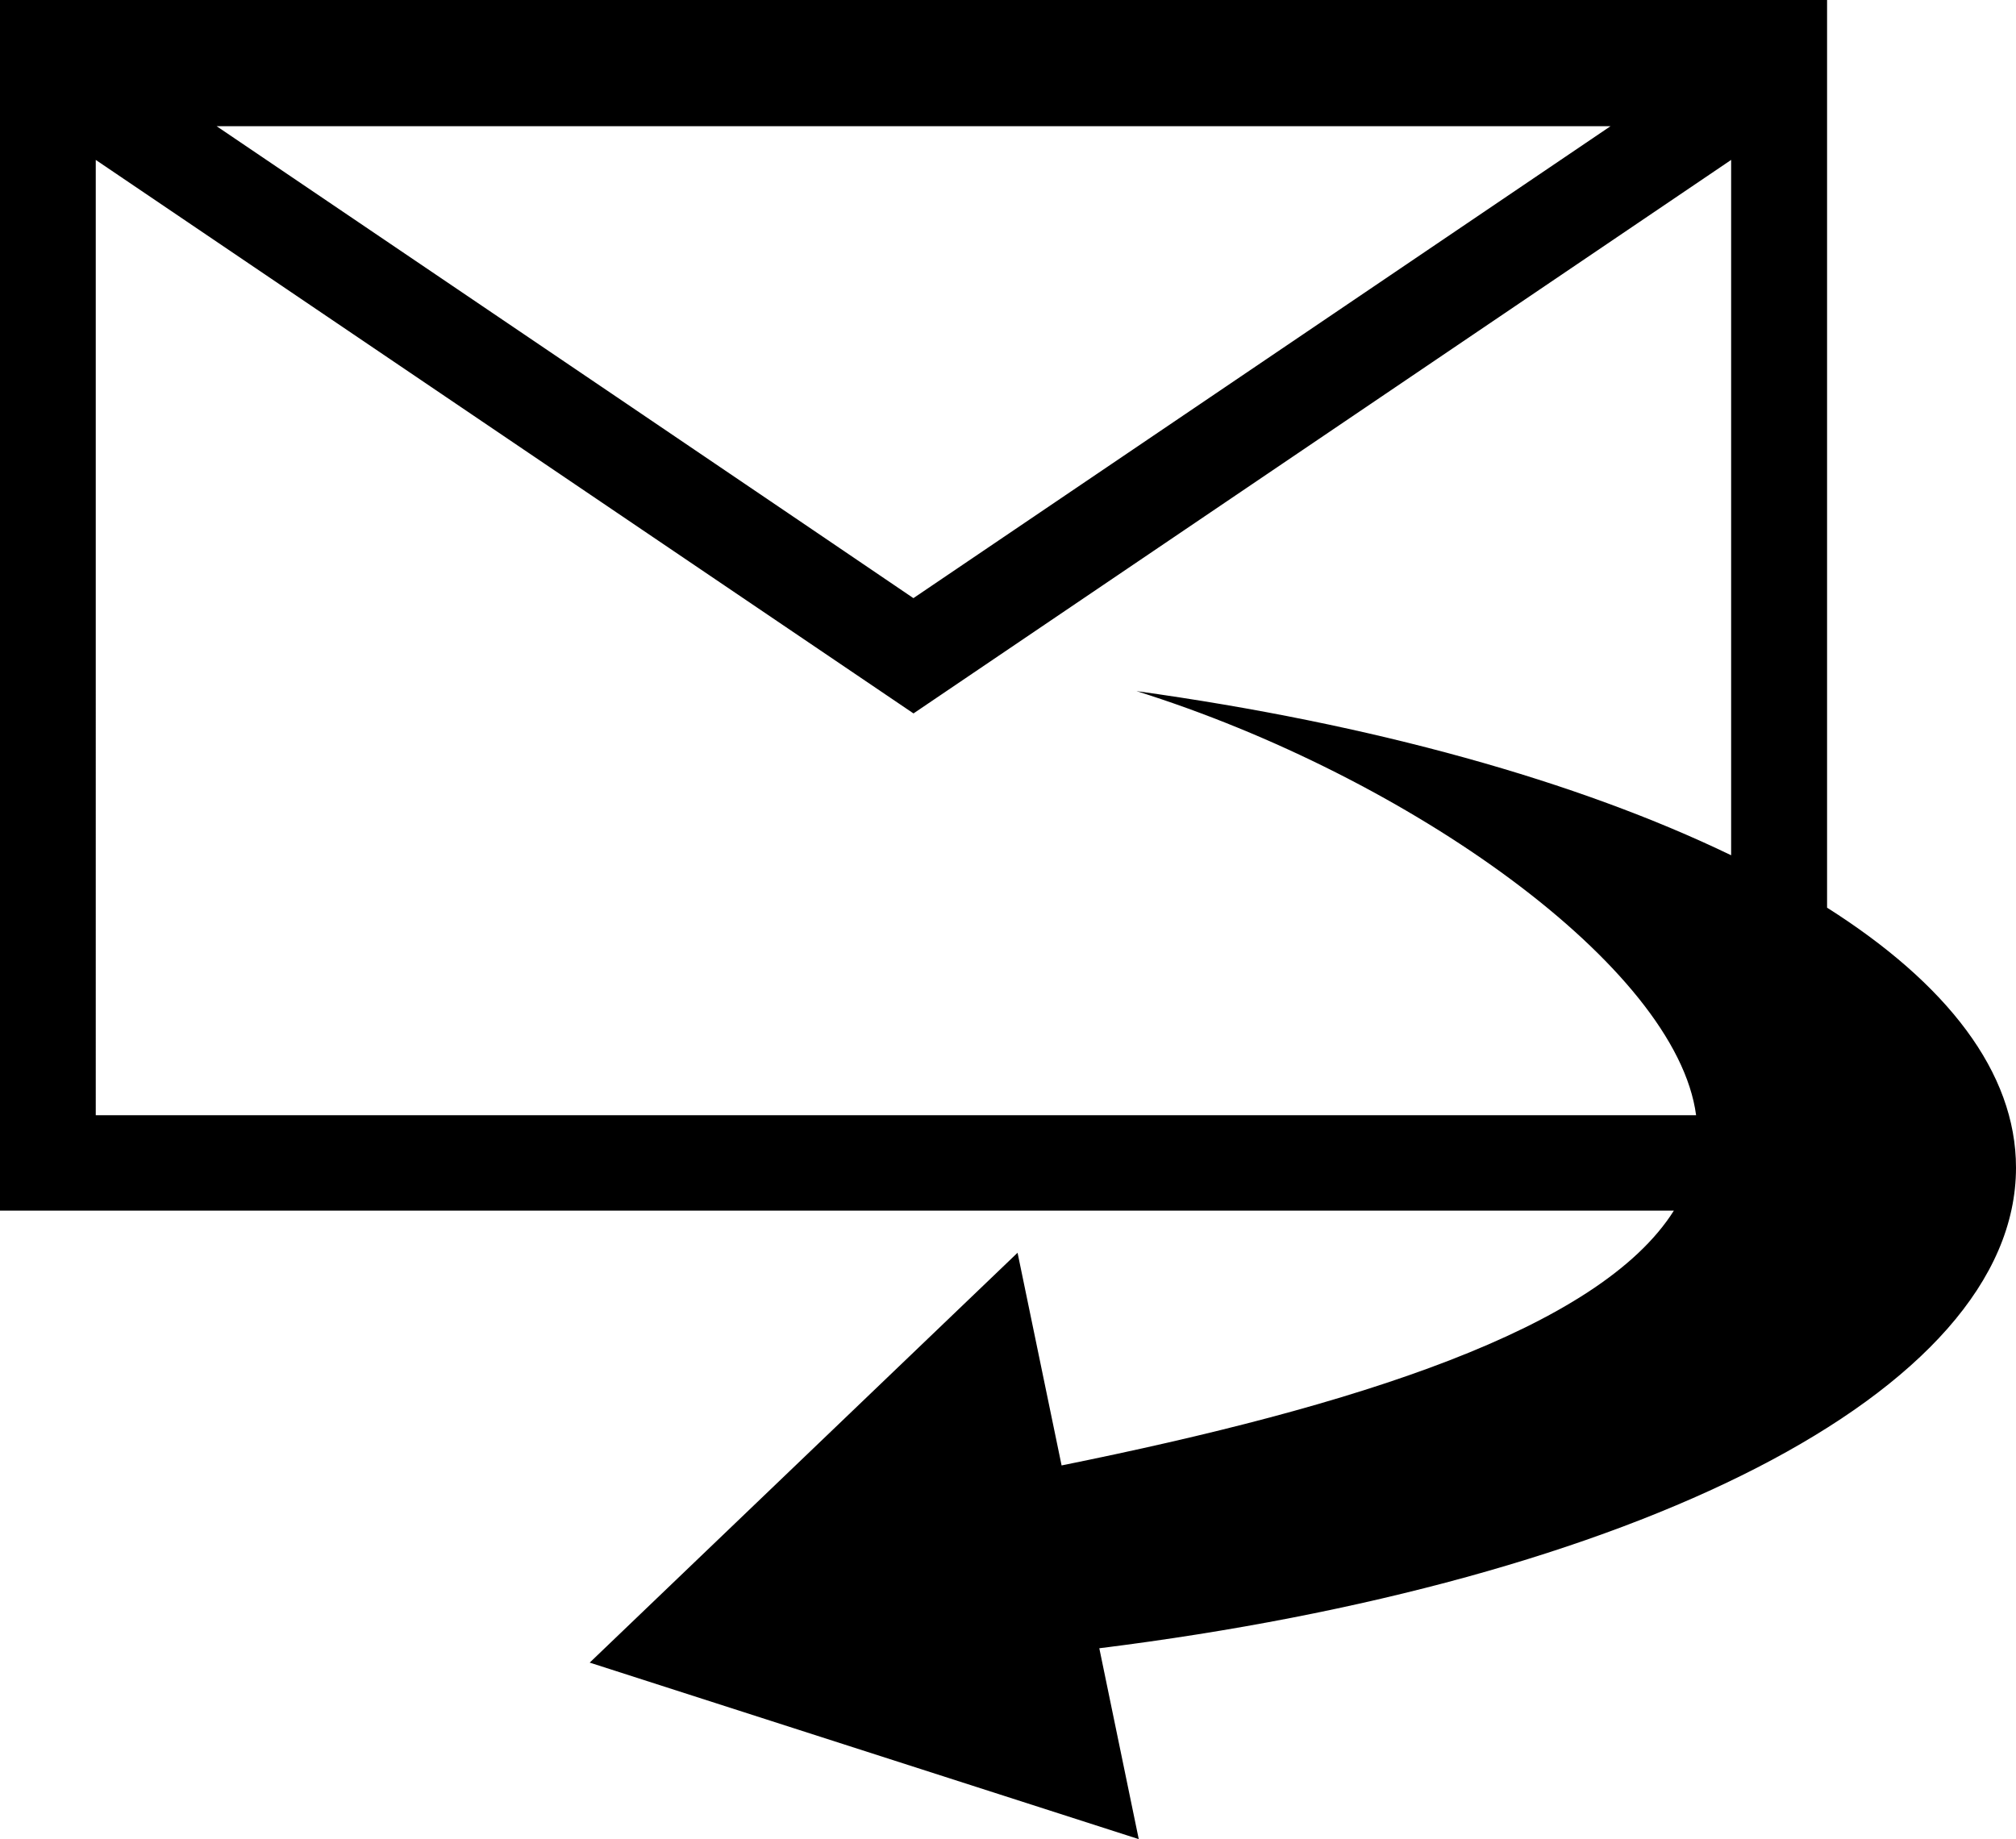 <?xml version="1.0" encoding="utf-8"?>
<!-- Generator: Adobe Illustrator 16.0.4, SVG Export Plug-In . SVG Version: 6.00 Build 0)  -->
<!DOCTYPE svg PUBLIC "-//W3C//DTD SVG 1.1//EN" "http://www.w3.org/Graphics/SVG/1.1/DTD/svg11.dtd">
<svg version="1.1" id="Capa_1" xmlns="http://www.w3.org/2000/svg" xmlns:xlink="http://www.w3.org/1999/xlink" x="0px" y="0px"
	 width="23.305px" height="21.266px" viewBox="0 0 23.305 21.266" enable-background="new 0 0 23.305 21.266" xml:space="preserve">
<g>
	<path d="M23.305,13.501c0-1.103-0.8-2.129-2.184-3.006V0H0v13.998h19.35c-0.866,1.373-3.696,2.263-7.078,2.946l-0.509-2.459
		l-4.946,4.739l6.347,2.041l-0.456-2.207C18.849,18.293,23.305,16.111,23.305,13.501z M18.618,1.459
		c-2.07,1.402-7.566,5.123-8.059,5.457c-0.489-0.334-5.983-4.055-8.055-5.457H18.618z M1.107,1.849l9.453,6.4l9.452-6.4v8.04
		c-1.768-0.854-4.139-1.519-6.874-1.898c3.144,0.986,6.242,3.186,6.469,4.904h-18.5V1.849z"/>
</g>
</svg>
